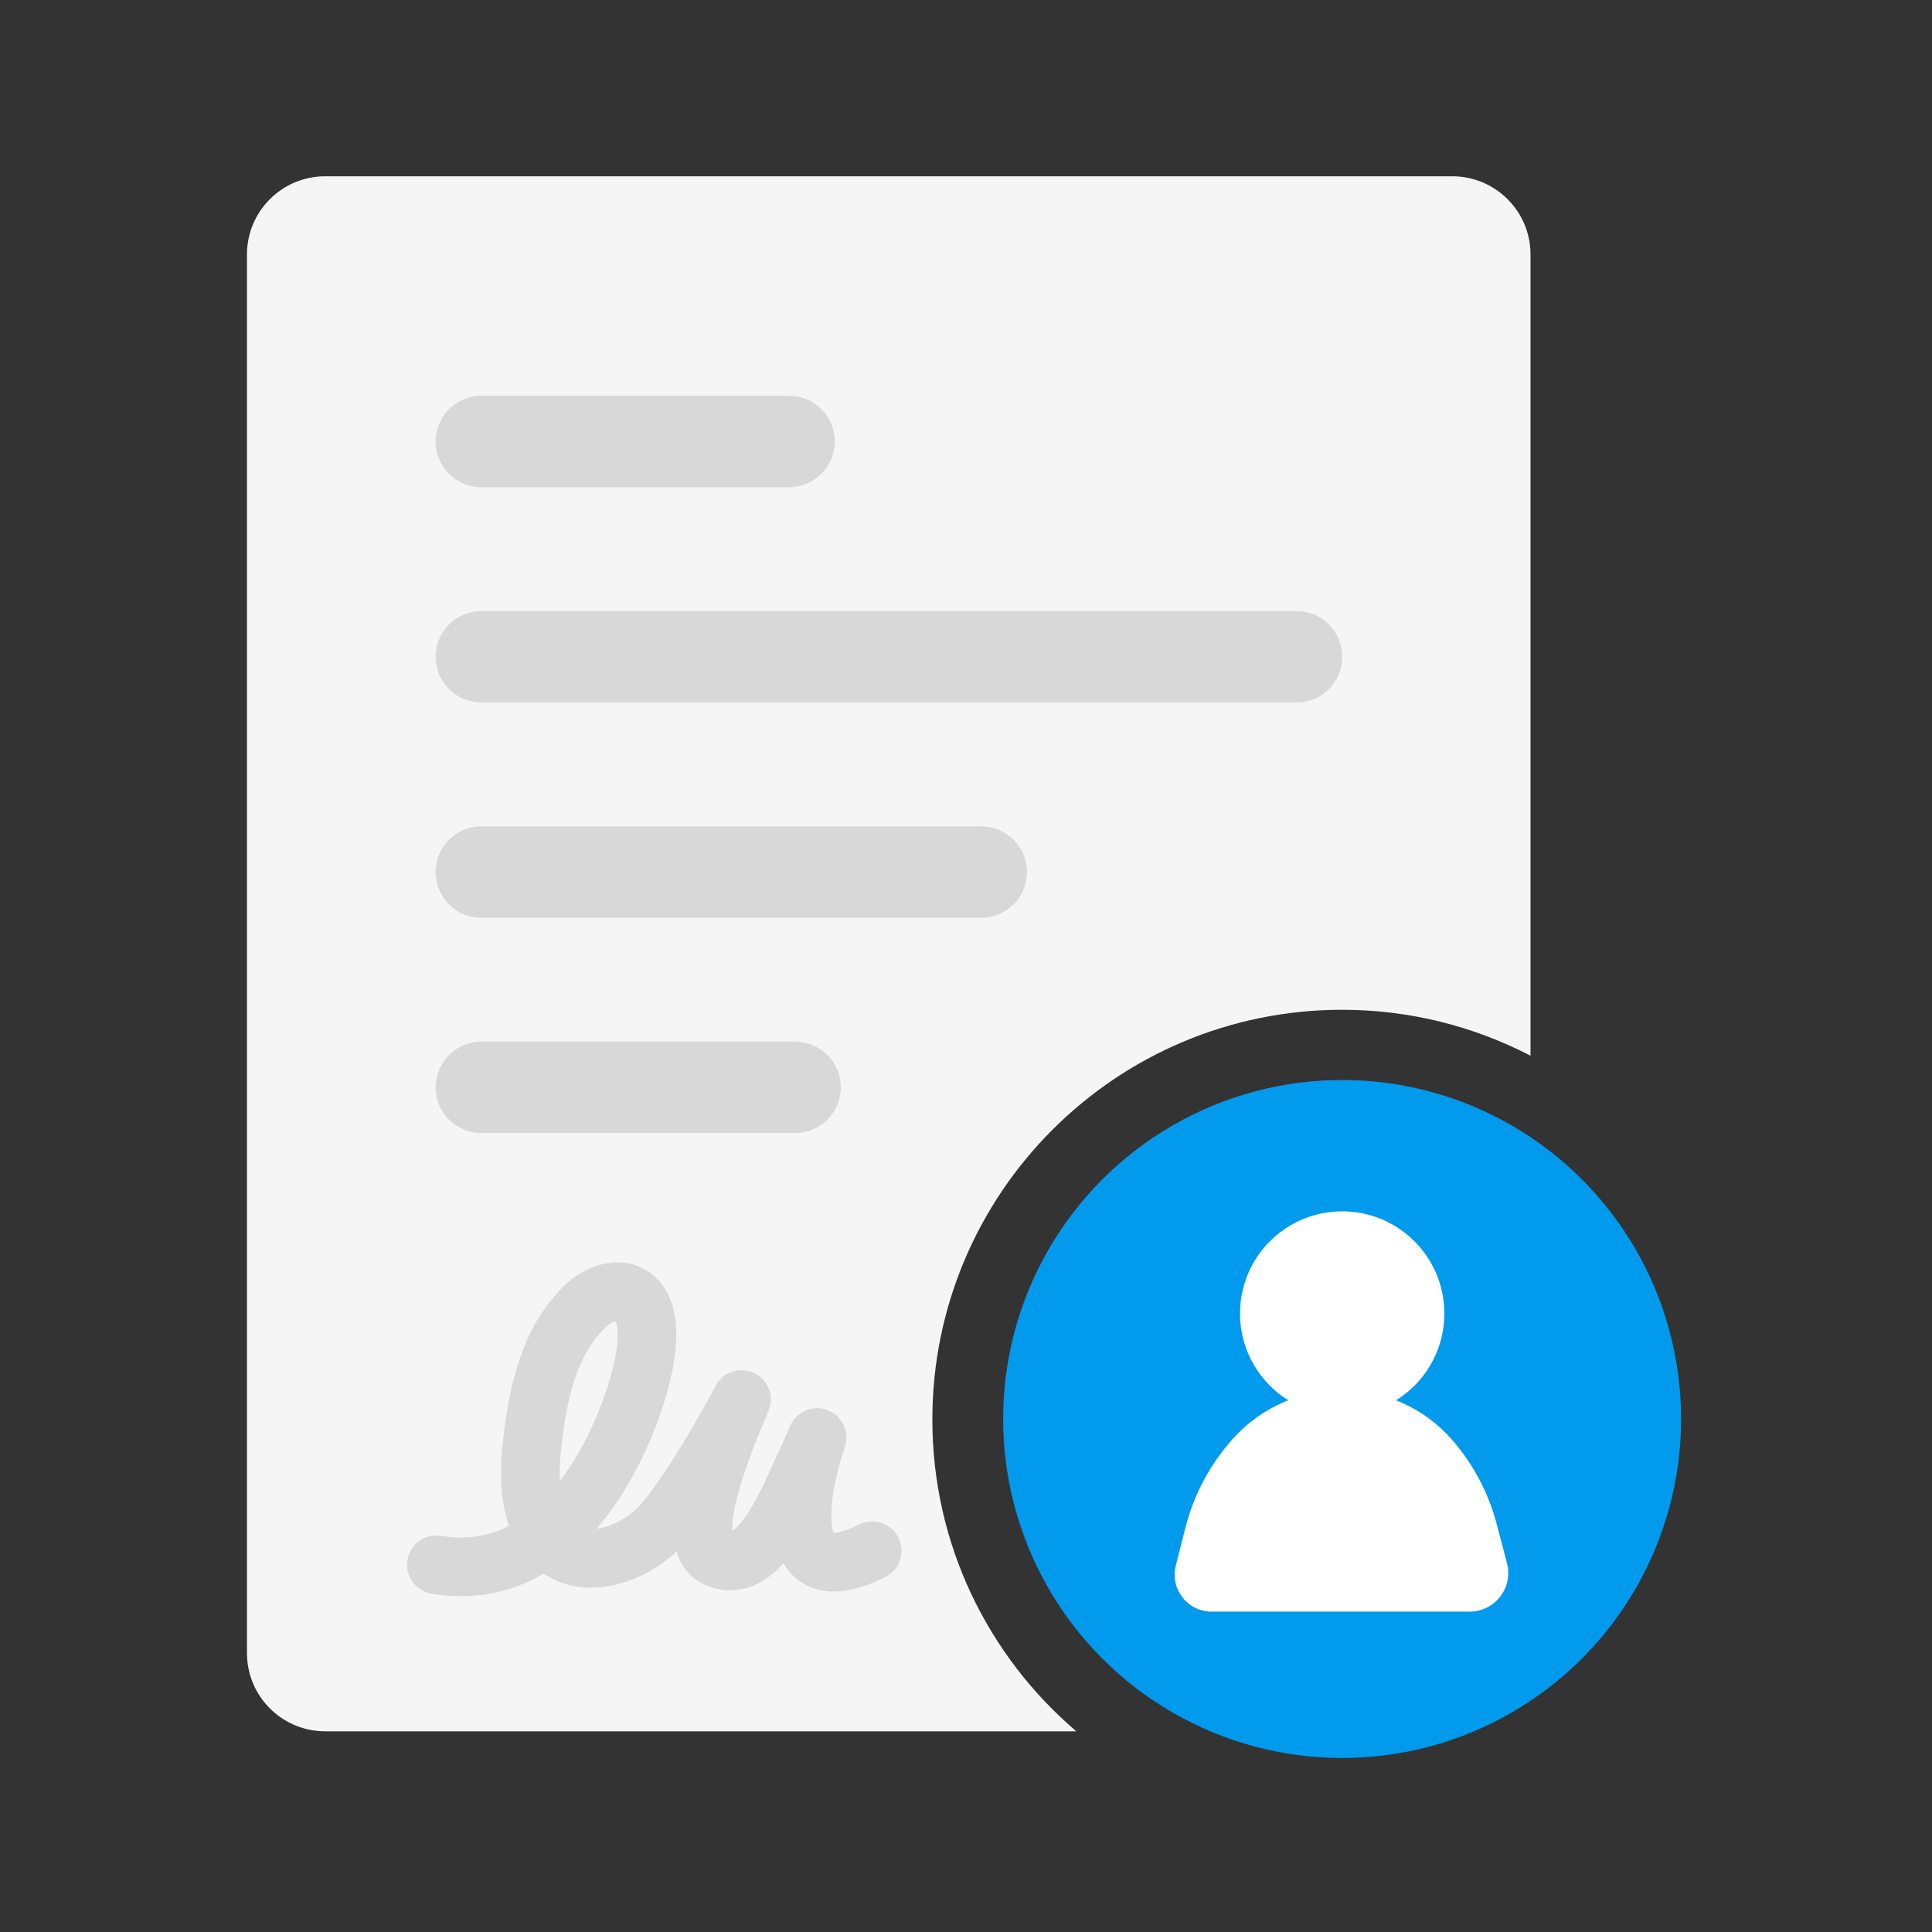<svg width="41" height="41" viewBox="0 0 41 41" fill="none" xmlns="http://www.w3.org/2000/svg">
<rect x="0" y="0" width="41" height="41" fill="#333333" stroke="none"/>
<circle cx="7.194" cy="7.194" r="7.194" transform="matrix(-1 0 0 1 35.676 22.919)" fill="#019AEC"/>
<path d="M30.819 3.741C31.736 3.741 32.48 4.484 32.48 5.401V22.404C31.283 21.783 29.923 21.429 28.481 21.429C23.679 21.43 19.786 25.323 19.786 30.125C19.786 32.775 20.972 35.146 22.841 36.741H6.901C5.984 36.741 5.241 35.998 5.241 35.081V5.401C5.241 4.484 5.984 3.741 6.901 3.741H30.819Z" fill="#F5F5F5"/>
<path d="M9.261 33.207C11.86 33.645 13.174 30.774 13.57 29.334C14.15 27.223 13.018 27.121 12.391 27.748C11.835 28.303 11.443 29.122 11.284 30.735C10.99 33.714 13.183 33.361 14.082 32.317C14.63 31.68 15.395 30.347 15.681 29.805C15.775 29.627 15.735 29.692 15.659 29.878C15.314 30.72 14.484 32.716 15.191 33.052C16.121 33.493 16.71 31.866 17.144 30.951C17.298 30.625 17.405 30.312 17.293 30.655C16.996 31.567 16.518 33.905 18.51 32.91" stroke="#D8D8D8" stroke-width="1.245" stroke-linecap="round"/>
<path d="M16.745 10.339H10.215C9.679 10.339 9.245 9.905 9.245 9.369C9.245 8.833 9.679 8.399 10.215 8.399H16.745C17.28 8.399 17.715 8.833 17.715 9.369C17.715 9.905 17.28 10.339 16.745 10.339Z" fill="#D8D8D8"/>
<path d="M27.515 14.908H10.215C9.679 14.908 9.245 14.473 9.245 13.938C9.245 13.402 9.679 12.967 10.215 12.967H27.515C28.051 12.967 28.485 13.402 28.485 13.938C28.485 14.473 28.051 14.908 27.515 14.908Z" fill="#D8D8D8"/>
<path d="M20.824 19.477H10.215C9.679 19.477 9.245 19.043 9.245 18.507C9.245 17.971 9.679 17.537 10.215 17.537H20.824C21.359 17.537 21.794 17.971 21.794 18.507C21.794 19.043 21.359 19.477 20.824 19.477Z" fill="#D8D8D8"/>
<path d="M16.873 24.045H10.215C9.679 24.045 9.245 23.611 9.245 23.075C9.245 22.54 9.679 22.105 10.215 22.105H16.873C17.409 22.105 17.843 22.54 17.843 23.075C17.843 23.611 17.409 24.045 16.873 24.045Z" fill="#D8D8D8"/>
<path d="M31.98 33.171L31.76 32.335C31.589 31.687 31.273 31.087 30.836 30.578C29.616 29.157 27.418 29.139 26.165 30.531C25.682 31.068 25.335 31.716 25.157 32.416L24.952 33.225C24.827 33.72 25.201 34.201 25.711 34.201H31.188C31.726 34.201 32.118 33.691 31.98 33.171Z" fill="white"/>
<circle cx="2.168" cy="2.168" r="2.168" transform="matrix(-1 0 0 1 30.651 25.706)" fill="white"/>
</svg>
